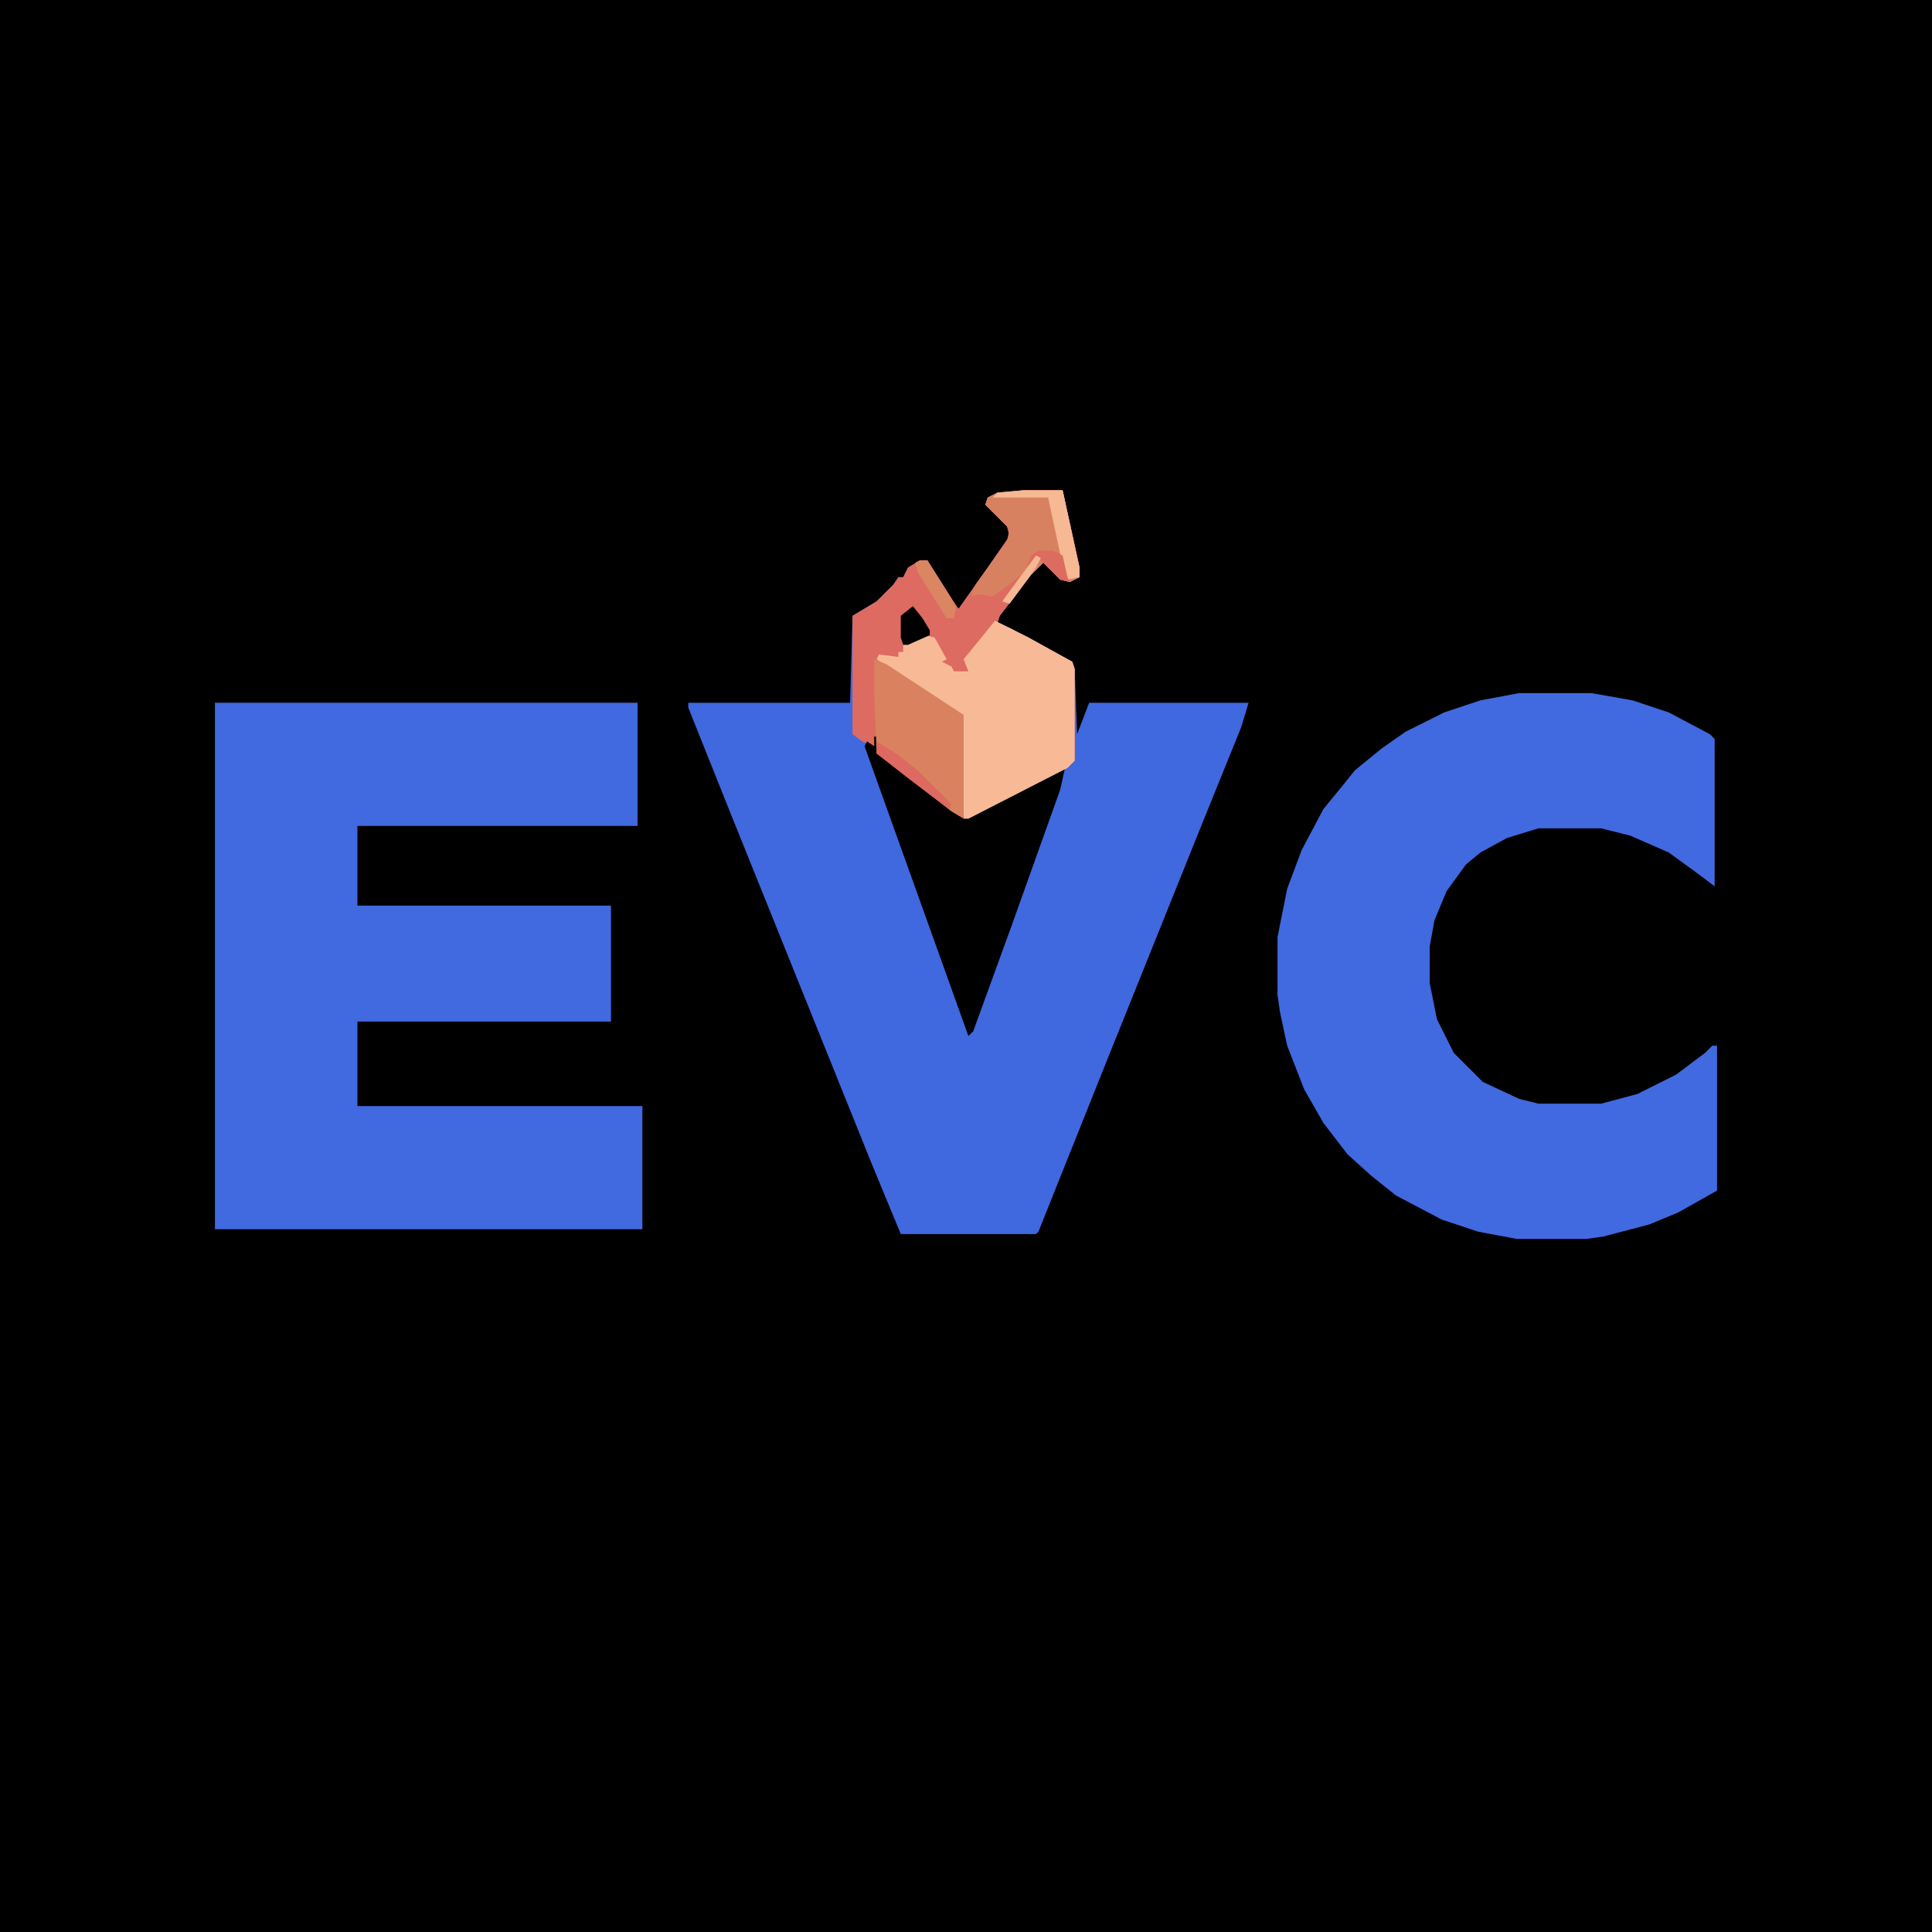 <svg xmlns="http://www.w3.org/2000/svg" height="800" width="800" viewBox="0 0 800 800" version="1.1">
<path d="m0 0h800v800h-800z" transform="translate(0)"></path>
<path fill="#4068DF" d="m0 0h16l7 32v4l-4 2-4-1-7-7-5 5-13 17-1 3 5 2 26 14 1 3 1 27 5-13h66l-3 10-17 42-39 97-28 70-1 1h-56l-12-29-58-144-18-45v-2h67l1-36 10-6 7-7 2-3h2l2-4 5-3h3l12 19 1 1 12-17 9-13-1-4-9-9 1-3 4-2z" transform="translate(424,203)"></path>
<path fill="#4169E0" d="m0 0h175v51h-116v33h105v48h-105v35h118v51h-177z" transform="translate(89,291)"></path>
<path fill="#4169E0" d="m0 0h30l17 3 15 5 17 9 2 2v61l-8-6-11-8-16-7-12-3h-26l-13 4-11 6-6 5-8 11-5 12-2 11v15l3 15 7 14 12 12 15 7 8 2h26l15-4 16-8 12-9 3-3h2v60l-16 9-12 5-19 5-7 1h-29l-16-3-15-5-19-10-10-8-10-9-10-13-8-14-7-18-3-14-1-7v-24l4-20 6-16 9-17 9-11 4-5 11-9 10-7 16-8 15-5z" transform="translate(629,287)"></path>
<path fill="#DD6B61" d="m0 0h16l7 32v4l-4 2-4-1-7-7-5 5-13 17-1 3 5 2 26 14 1 3v38l-3 3-41 21-5-1-12-10-13-10-8-6-1-3-5-2-4-3v-49l10-6 7-7 2-3h2l2-4 5-3h3l12 19 1 1 12-17 9-13-1-4-9-9 1-3 4-2z" transform="translate(424,203)"></path>
<path d="m0 0h1l1 7 13 10 18 14 3 2 5-1 38-19-2 9-20 56-16 44-2 2-38-106-5-14 1-2 3 2z" transform="translate(362,305)"></path>
<path fill="#F8BA96" d="m0 0 14 7 18 10 1 3v38l-3 3-41 21h-2v-43l-5-2-31-21 1-2 8 1v-2h2v-3l9-4 4 1 5 9-2 1 4 2 1 2h4 2l-2-5 9-11z" transform="translate(412,257)"></path>
<path fill="#DA8260" d="m0 0 5 2 32 21v43l-5-3-18-14-13-10-1-26z" transform="translate(362,273)"></path>
<path fill="#D88160" d="m0 0h16l7 32v4l-4 2-4-1-7-7-5 5-9 12-3-1 8-11-5 4-7 5-6-1-3 1 2-5 13-18 1-5-10-10 1-3 4-2z" transform="translate(424,203)"></path>
<path fill="#F7B894" d="m0 0h16l7 32v4l-5 1-2-6-6-28h-23l2-2z" transform="translate(424,203)"></path>
<path fill="#DD6960" d="m0 0 8 5 9 7 14 14-1 2-16-12-14-11z" transform="translate(363,307)"></path>
<path fill="#DB8563" d="m0 0h3l12 19-1 5h-3l-12-19-1-4z" transform="translate(381,232)"></path>
<path d="m0 0 4 5 3 5v2l-9 4h-2l-1-3v-9z" transform="translate(378,251)"></path>
<path fill="#DC6B60" d="m0 0h6l4 2 2 9 1 2-4-1-9-9-5 4 2-5z" transform="translate(430,228)"></path>
<path fill="#F6B793" d="m0 0 2 1-2 4-11 15-3-1z" transform="translate(429,230)"></path>
</svg>
